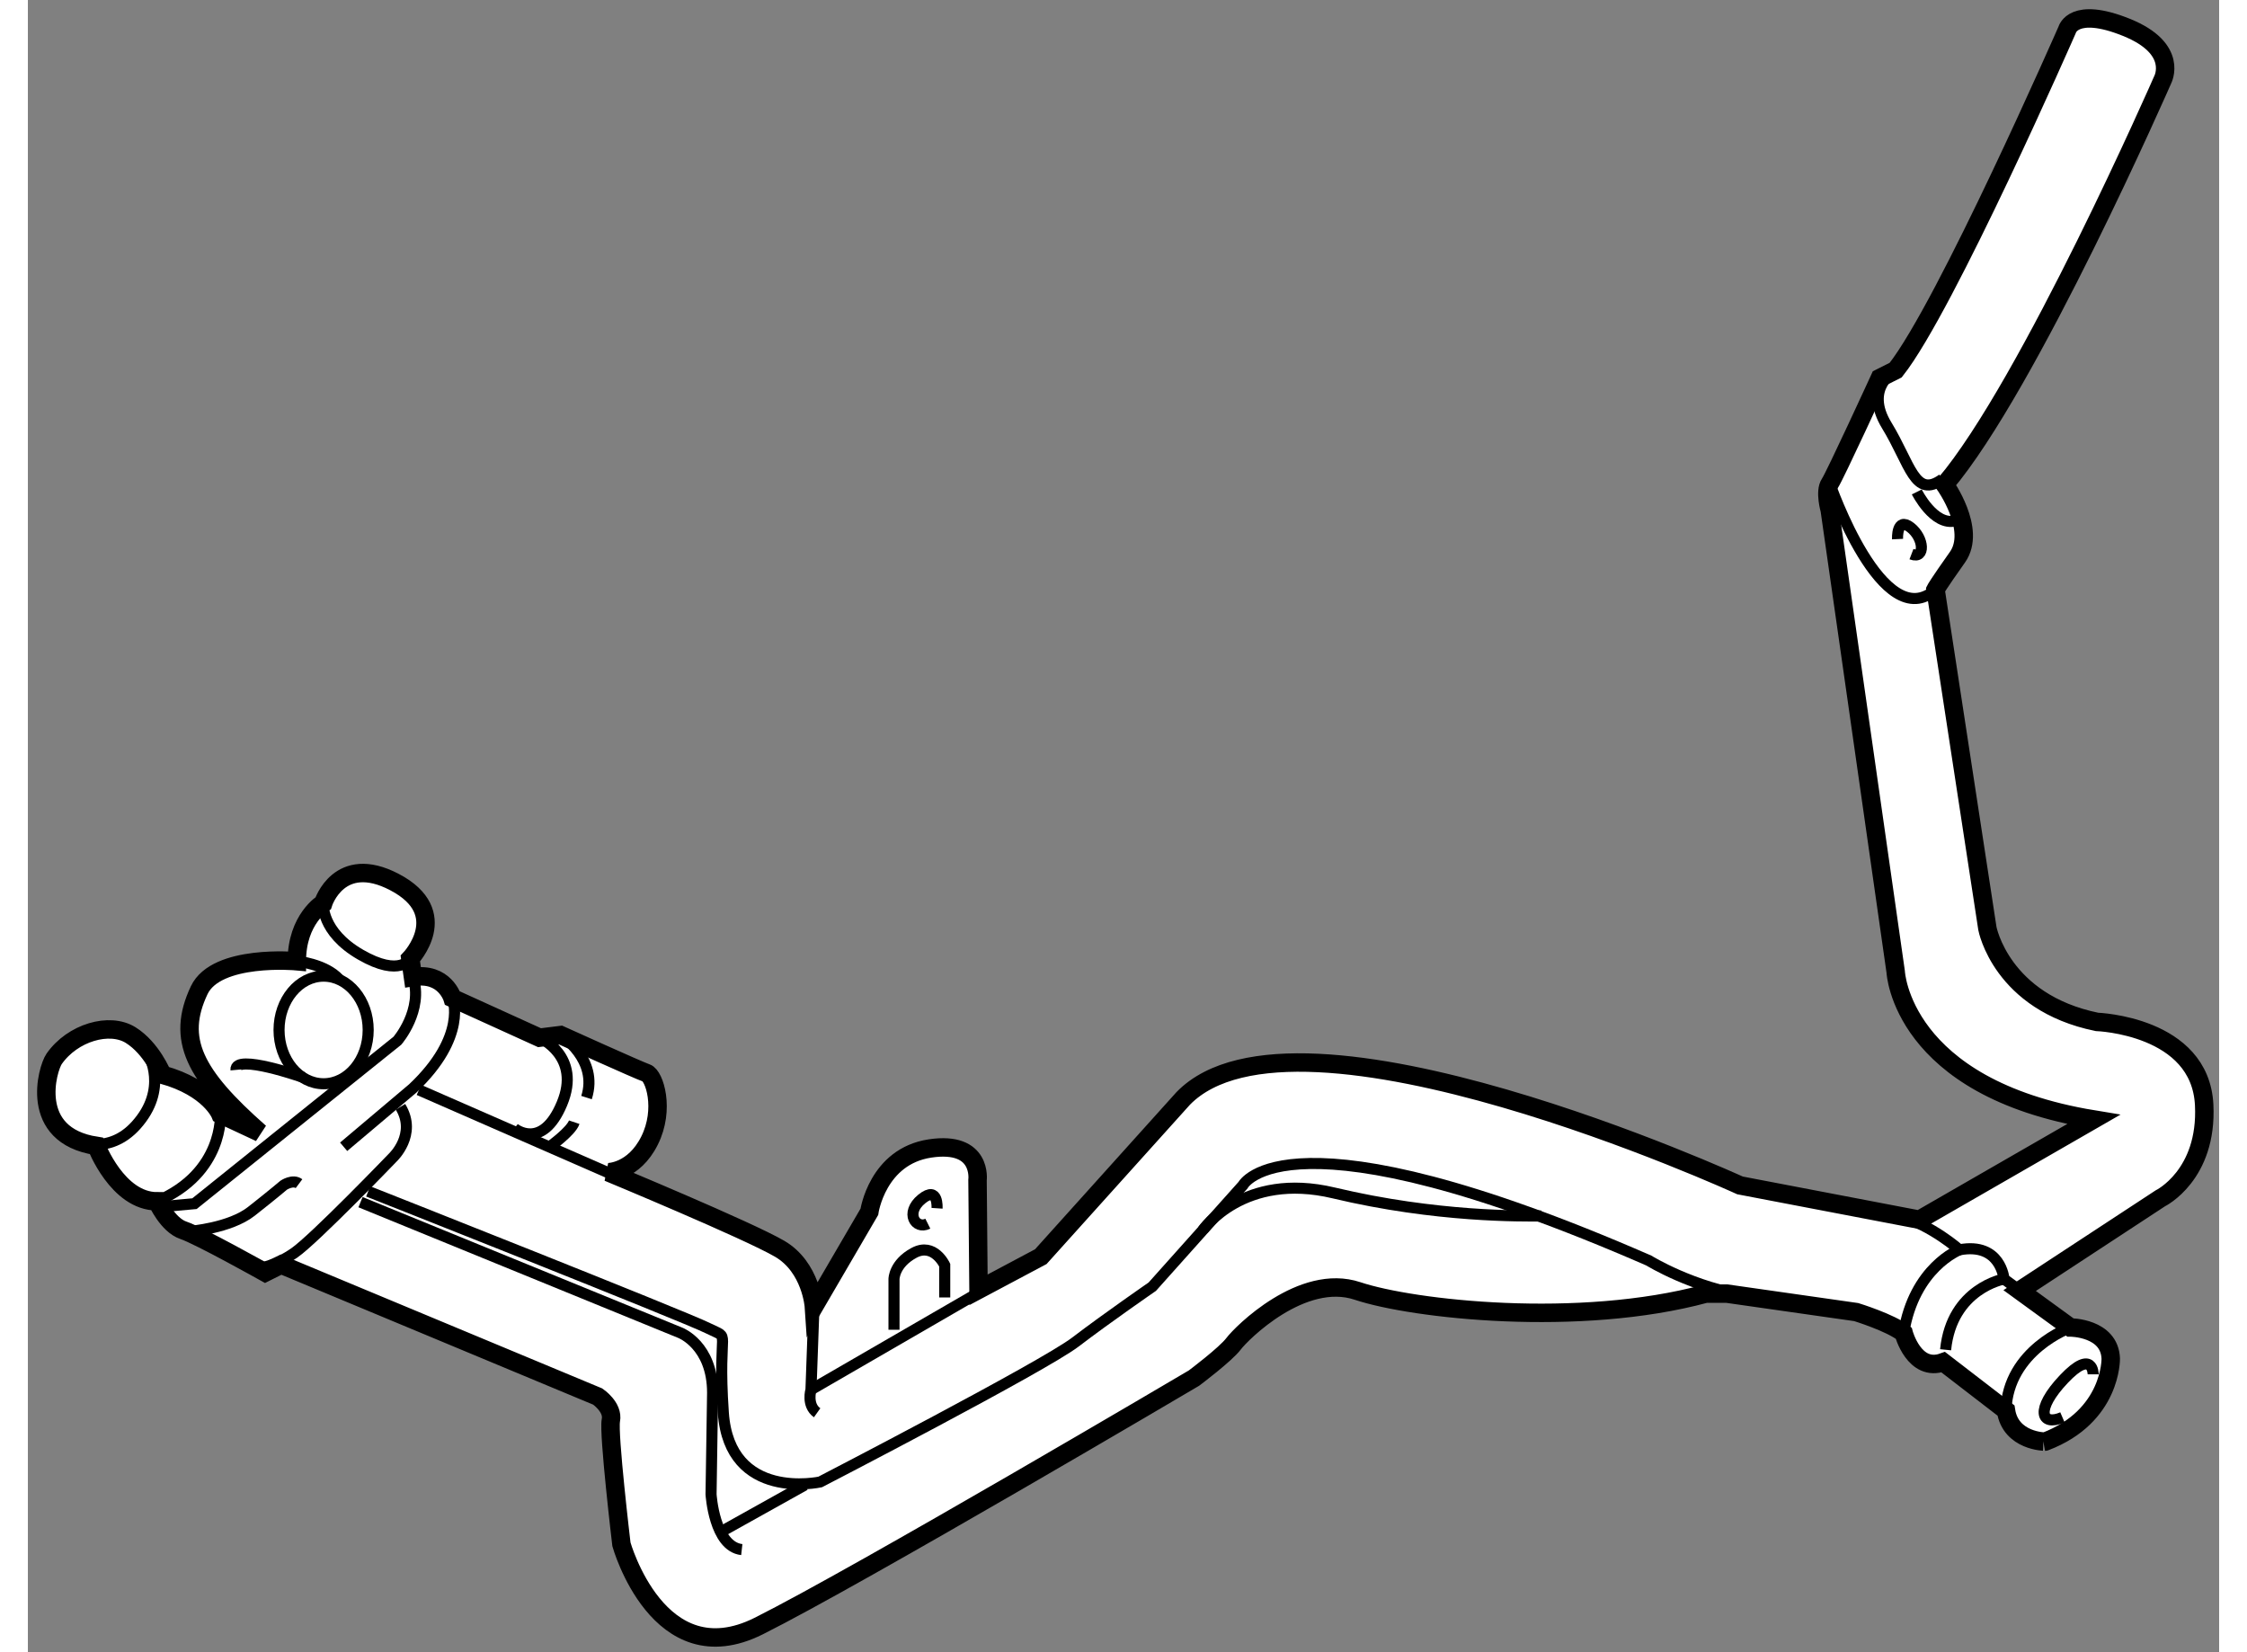 <?xml version="1.0" encoding="utf-8"?>
<!-- Generator: Adobe Illustrator 15.1.0, SVG Export Plug-In . SVG Version: 6.00 Build 0)  -->
<!DOCTYPE svg PUBLIC "-//W3C//DTD SVG 1.1//EN" "http://www.w3.org/Graphics/SVG/1.1/DTD/svg11.dtd">
<svg version="1.1" xmlns="http://www.w3.org/2000/svg" xmlns:xlink="http://www.w3.org/1999/xlink" x="0px" y="0px" width="244.8px"
	 height="180px" viewBox="131.595 123.243 59.386 44.777" enable-background="new 0 0 244.8 180" xml:space="preserve">
	
<rect x="131.595" y="123.243" width="59.386" height="44.777" fill="#808080" stroke="none"/>
	
<g><path fill="#FFFFFF" stroke="#000000" stroke-width="0.5" d="M185.204,161.469l-1.7-1.309c-0.787,0.286-1.072-0.786-1.072-0.786
				c-0.357-0.286-1.287-0.572-1.287-0.572l-3.504-0.5h-0.572c-3.433,0.93-7.937,0.429-9.438-0.072s-3.146,1.145-3.36,1.431
				s-1.073,0.93-1.073,0.93s-9.081,5.362-11.798,6.721s-3.719-2.216-3.719-2.216s-0.357-3.004-0.286-3.361s-0.357-0.644-0.357-0.644
				l-8.58-3.575l-0.43,0.215c0,0-1.787-1.001-2.217-1.145s-0.715-0.786-0.715-0.786c-1.073,0-1.645-1.502-1.645-1.502
				c-1.859-0.286-1.327-2.097-1.144-2.359c0.5-0.715,1.501-1.001,2.073-0.644s0.858,1.072,0.858,1.072
				c1.287,0.357,1.573,1.072,1.573,1.072l1.072,0.501c-1.787-1.573-2.273-2.533-1.645-3.861c0.468-0.988,2.646-0.786,2.646-0.786
				c0-1.144,0.715-1.573,0.715-1.573s0.43-1.358,1.931-0.572c1.599,0.837,0.43,2.073,0.43,2.073l0.071,0.501
				c0.858-0.143,1.072,0.572,1.072,0.572l2.359,1.072l0.572-0.071c0,0,2.111,0.956,2.325,1.028s0.512,0.977,0.083,1.834
				s-1.121,0.855-1.121,0.855s3.79,1.573,4.648,2.074s0.929,1.573,0.929,1.573l1.502-2.574c0,0,0.215-1.502,1.645-1.717
				s1.287,0.858,1.287,0.858l0.027,2.972l1.688-0.898l3.861-4.29c3.074-3.146,15.088,2.359,15.088,2.359l4.862,0.93l4.72-2.717
				c-5.22-0.858-5.363-4.004-5.363-4.004l-1.787-12.514c0,0-0.144-0.501,0-0.715s1.358-2.86,1.358-2.86l0.429-0.215
				c1.358-1.716,4.648-9.224,4.648-9.224s0.167-0.645,1.604-0.066s0.984,1.422,0.984,1.422s-3.625,8.281-5.906,10.969
				c0,0,0.875,1.219,0.344,1.969s-0.594,0.875-0.594,0.875l1.406,9.188c0,0,0.375,2,2.969,2.531c0,0,2.8,0.095,2.906,2.25
				c0.094,1.906-1.188,2.531-1.188,2.531l-3.813,2.5l1.375,1c0,0,1.063,0,1.094,0.844c0,0,0.031,1.563-1.781,2.25
				C186.267,162.313,185.332,162.31,185.204,161.469z"></path><path fill="none" stroke="#000000" stroke-width="0.3" d="M182.217,133.274c0,0-0.881,0.456-0.242,1.501s0.755,2.002,1.51,1.451"></path><path fill="none" stroke="#000000" stroke-width="0.3" d="M182.787,136.575c0,0,0.464,0.93,1.045,0.784"></path><path fill="none" stroke="#000000" stroke-width="0.3" d="M180.43,136.35c0,0,1.434,4.148,2.868,2.869"></path><path fill="none" stroke="#000000" stroke-width="0.3" d="M182.265,137.853c0,0-0.028-0.61,0.349-0.319s0.407,0.872,0.029,0.727"></path><path fill="none" stroke="#000000" stroke-width="0.3" d="M186.954,159.219c0,0-1.697,0.604-1.75,2.25"></path><path fill="none" stroke="#000000" stroke-width="0.3" d="M187.568,160.489c0,0-0.001-0.709-0.792,0.125s-0.624,1.292-0.041,1.042
				"></path><path fill="none" stroke="#000000" stroke-width="0.3" d="M185.579,158.219l-0.428-0.313c0,0-0.083-1.001-1.208-0.792
				c0,0-0.75-0.666-1.625-0.916"></path><path fill="none" stroke="#000000" stroke-width="0.3" d="M185.151,157.906c0,0-1.416,0.251-1.583,1.917"></path><path fill="none" stroke="#000000" stroke-width="0.3" d="M183.943,157.114c0,0-1.231,0.478-1.512,2.26"></path><path fill="none" stroke="#000000" stroke-width="0.3" d="M178.235,158.364c-1.5-0.209-2.709-0.958-2.709-0.958
				c-9.834-4.292-11-2.042-11-2.042l-2.458,2.75c0,0-1.208,0.833-2.083,1.5s-6.917,3.792-6.917,3.792s-2.458,0.542-2.625-1.875
				s0.249-1.959-0.417-2.292s-9.208-3.708-9.208-3.708"></path><path fill="none" stroke="#000000" stroke-width="0.3" d="M152.899,158.659l-0.081,2.247c0,0-0.125,0.417,0.167,0.625"></path><line fill="none" stroke="#000000" stroke-width="0.3" x1="159.049" y1="157.3" x2="152.818" y2="160.906"></line><path fill="none" stroke="#000000" stroke-width="0.3" d="M140.61,155.823l8.667,3.541c0,0,0.875,0.333,0.875,1.625l-0.042,2.75
				c0,0,0.083,1.416,0.833,1.5"></path><line fill="none" stroke="#000000" stroke-width="0.3" x1="152.652" y1="163.489" x2="150.485" y2="164.698"></line><path fill="none" stroke="#000000" stroke-width="0.3" d="M163.443,156.573c0,0,1.089-1.585,3.542-1
				c2.792,0.666,5.125,0.625,5.625,0.625"></path><path fill="none" stroke="#000000" stroke-width="0.3" d="M156.235,155.989c0,0,0.041-0.625-0.417-0.25s-0.166,0.834,0.167,0.667"></path><path fill="none" stroke="#000000" stroke-width="0.3" d="M156.443,158.406v-0.875c0,0-0.291-0.626-0.833-0.334
				s-0.542,0.709-0.542,0.709v1.375"></path><line fill="none" stroke="#000000" stroke-width="0.3" x1="142.193" y1="152.781" x2="147.527" y2="155.114"></line><path fill="none" stroke="#000000" stroke-width="0.3" d="M145.463,151.365c0,0,1.146,0.5,0.605,1.791s-1.291,0.666-1.291,0.666"></path><path fill="none" stroke="#000000" stroke-width="0.3" d="M146.035,151.294c0,0,1.033,0.653,0.7,1.695"></path><path fill="none" stroke="#000000" stroke-width="0.3" d="M145.735,154.322c0,0,0.584-0.416,0.667-0.666"></path><path fill="none" stroke="#000000" stroke-width="0.3" d="M134.86,151.822c0,0,0.556,0.93-0.333,1.917
				c-0.75,0.833-1.625,0.417-1.625,0.417"></path><path fill="none" stroke="#000000" stroke-width="0.3" d="M136.812,153.438c0,0,0.101,1.587-1.717,2.36"></path><path fill="none" stroke="#000000" stroke-width="0.3" d="M135.193,155.947l0.917-0.083l5.5-4.417c0,0,0.717-0.828,0.421-1.727"></path><path fill="none" stroke="#000000" stroke-width="0.3" d="M135.985,156.614c0,0,1.084-0.084,1.667-0.542s0.875-0.708,0.875-0.708
				s0.249-0.167,0.416-0.042"></path><path fill="none" stroke="#000000" stroke-width="0.3" d="M137.86,157.614c0,0,0.416-0.042,0.958-0.417s2.667-2.583,2.667-2.583
				s0.666-0.625,0.208-1.375"></path><path fill="none" stroke="#000000" stroke-width="0.3" d="M143.104,150.293c0,0,0.424,1.029-1.076,2.446l-1.875,1.583"></path><path fill="none" stroke="#000000" stroke-width="0.3" d="M139.6,147.719c0,0-0.072,0.771,1.011,1.396s1.35,0.105,1.35,0.105"></path><ellipse fill="none" stroke="#000000" stroke-width="0.3" cx="139.61" cy="151.156" rx="1.208" ry="1.458"></ellipse><path fill="none" stroke="#000000" stroke-width="0.3" d="M139.068,152.447c0,0-1.875-0.666-1.833-0.208"></path><path fill="none" stroke="#000000" stroke-width="0.3" d="M138.885,149.292c0,0,0.768,0.073,1.143,0.489"></path></g>


</svg>
